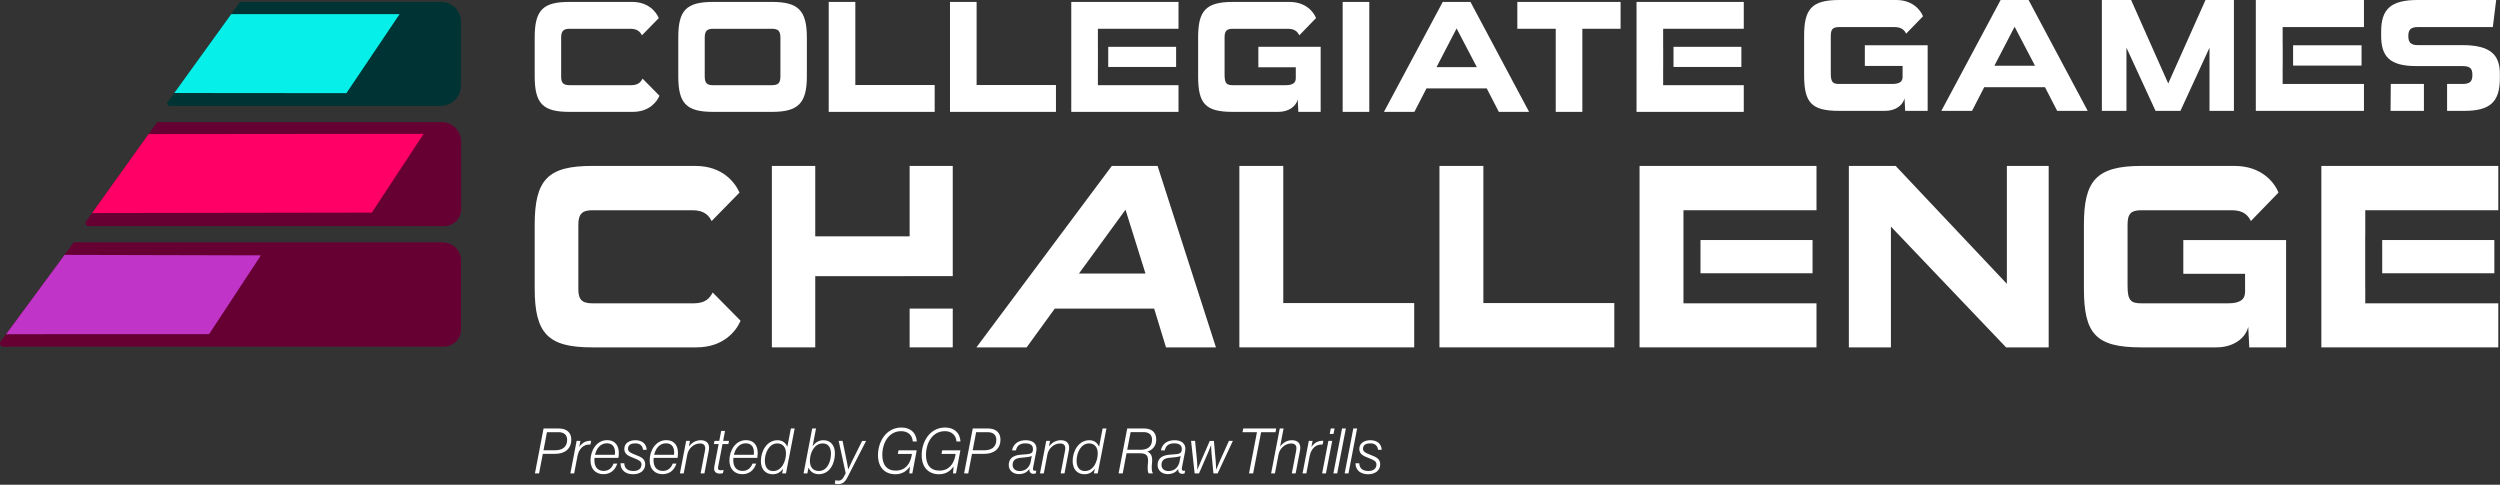 <svg style="fill-rule:evenodd;clip-rule:evenodd;stroke-linejoin:round;stroke-miterlimit:2;" xml:space="preserve" xmlns:xlink="http://www.w3.org/1999/xlink" xmlns="http://www.w3.org/2000/svg" version="1.1" viewBox="0 0 820 159" height="100%" width="100%">
    <rect x="0" y="0" width="820" height="159" fill="#333333" stroke="none"/>
    <g transform="matrix(1,0,0,1,-288.844,-460.606)" id="b">
        <g>
            <path style="fill:white;fill-rule:nonzero;" d="M483.023,574.542C468.621,574.542 464.224,570.044 464.224,555.253L464.224,534.321C464.224,519.443 468.621,515.031 483.023,515.031L516.914,515.031C525.883,515.031 529.936,520.481 531.402,523.769L522.261,533.109C521.313,531.206 519.76,529.564 515.965,529.564L483.11,529.564C479.832,529.564 478.539,530.774 478.539,534.321L478.539,555.34C478.539,558.54 479.401,560.097 483.11,560.097L516.396,560.097C520.278,560.097 521.657,558.367 522.606,556.551L531.747,565.806C530.367,569.092 526.228,574.542 517.259,574.542L483.023,574.542L483.023,574.542Z"></path>
            <path style="fill:white;fill-rule:nonzero;" d="M671.289,574.542L667.408,561.827L634.811,561.827L625.583,574.542L609.112,574.542L653.524,515.031L668.53,515.031L687.674,574.542L671.289,574.542ZM658.008,529.39L642.744,550.322L664.562,550.322L658.008,529.39Z"></path>
            <path style="fill:white;fill-rule:nonzero;" d="M695.356,574.542L695.356,515.031L709.756,515.031L709.756,560.011L752.703,560.011L752.703,574.542L695.356,574.542Z"></path>
            <path style="fill:white;fill-rule:nonzero;" d="M760.987,574.542L760.987,515.031L775.388,515.031L775.388,560.011L818.335,560.011L818.335,574.542L760.987,574.542Z"></path>
            <path style="fill:white;fill-rule:nonzero;" d="M946.837,574.542L909.065,534.926L909.065,574.542L895.267,574.542L895.267,515.031L910.617,515.031L947.095,553.696L947.095,515.031L960.808,515.031L960.808,574.542L946.837,574.542Z"></path>
            <path style="fill:white;fill-rule:nonzero;" d="M1026.61,574.542L1026.27,567.795C1025.4,571.428 1021.61,574.542 1015.75,574.542L991.168,574.542C976.248,574.542 972.368,570.13 972.368,555.253L972.368,534.321C972.368,520.049 976.248,515.031 991.168,515.031L1021.78,515.031C1030.66,515.031 1034.89,520.481 1036.18,523.769L1027.13,533.109C1026.18,531.206 1024.71,529.564 1020.83,529.564L991.254,529.564C987.805,529.564 986.684,530.688 986.684,534.321L986.684,554.388C986.684,559.232 987.805,560.097 991.254,560.097L1019.63,560.097C1023.68,560.097 1025.23,558.8 1025.23,556.291L1025.23,550.41L1004.97,550.41L1004.97,539.338L1038.68,539.338L1038.68,574.542L1026.61,574.542Z"></path>
            <g>
                <path style="fill:white;fill-rule:nonzero;" d="M585.597,551.172L601.346,551.172L601.346,515.031L587.203,515.031L587.203,538.127L556.245,538.127L556.245,515.031L542.016,515.031L542.016,574.542L556.245,574.542L556.245,551.187L585.597,551.187L585.597,551.172Z"></path>
                <rect style="fill:white;" height="12.722" width="14.143" y="561.82" x="587.203"></rect>
            </g>
            <rect style="fill:white;" height="8.421" width="2.771" y="554.148" x="982.467"></rect>
            <g>
                <rect style="fill:white;" height="10.898" width="36.776" y="539.338" x="1070.21"></rect>
                <path style="fill:white;fill-rule:nonzero;" d="M1108.28,515.031L1050.25,515.031L1050.25,574.542L1108.28,574.542L1108.28,560.097L1064.65,560.097L1064.65,554.736L1064.63,554.736L1064.63,537.764L1064.65,537.764L1064.65,529.564L1108.28,529.564L1108.28,515.031Z"></path>
            </g>
            <g>
                <rect style="fill:white;" height="10.898" width="36.755" y="539.338" x="846.606"></rect>
                <path style="fill:white;fill-rule:nonzero;" d="M884.654,515.031L826.617,515.031L826.617,574.542L884.654,574.542L884.654,560.097L841.019,560.097L841.019,550.237L841.021,550.237L841.021,539.338L841.019,539.338L841.019,529.564L884.654,529.564L884.654,515.031Z"></path>
            </g>
        </g>
        <g>
            <path style="fill:white;fill-rule:nonzero;" d="M475.616,497.301C466.888,497.301 464.224,494.574 464.224,485.61L464.224,472.926C464.224,463.909 466.888,461.235 475.616,461.235L496.156,461.235C501.591,461.235 504.048,464.538 504.936,466.531L499.396,472.191C498.822,471.038 497.88,470.042 495.582,470.042L475.668,470.042C473.683,470.042 472.899,470.777 472.899,472.926L472.899,485.663C472.899,487.604 473.421,488.547 475.668,488.547L495.842,488.547C498.194,488.547 499.03,487.499 499.605,486.398L505.145,492.007C504.309,493.999 501.8,497.301 496.365,497.301L475.616,497.301L475.616,497.301Z"></path>
            <path style="fill:white;fill-rule:nonzero;" d="M522.765,497.301C513.881,497.301 511.32,494.471 511.32,485.61L511.32,472.926C511.32,464.014 513.881,461.235 522.765,461.235L542.051,461.235C550.674,461.235 553.495,464.014 553.495,472.926L553.495,485.61C553.495,494.471 550.674,497.301 542.051,497.301L522.765,497.301ZM544.82,472.978C544.82,470.724 544.036,470.042 541.998,470.042L522.765,470.042C520.78,470.042 519.995,470.724 519.995,472.978L519.995,485.663C519.995,487.865 520.727,488.547 522.765,488.547L541.998,488.547C544.089,488.547 544.82,487.865 544.82,485.663L544.82,472.978Z"></path>
            <path style="fill:white;fill-rule:nonzero;" d="M560.665,497.301L560.665,461.235L569.393,461.235L569.393,488.494L595.419,488.494L595.419,497.301L560.666,497.301L560.665,497.301Z"></path>
            <path style="fill:white;fill-rule:nonzero;" d="M600.443,497.301L600.443,461.235L609.171,461.235L609.171,488.494L635.197,488.494L635.197,497.301L600.443,497.301L600.443,497.301Z"></path>
            <path style="fill:white;fill-rule:nonzero;" d="M714.703,497.301L714.494,493.213C713.97,495.414 711.671,497.301 708.118,497.301L693.223,497.301C684.181,497.301 681.829,494.627 681.829,485.61L681.829,472.926C681.829,464.277 684.181,461.235 693.223,461.235L711.775,461.235C717.158,461.235 719.719,464.538 720.503,466.531L715.016,472.191C714.441,471.038 713.553,470.042 711.201,470.042L693.275,470.042C691.185,470.042 690.504,470.724 690.504,472.926L690.504,485.087C690.504,488.022 691.185,488.547 693.275,488.547L710.469,488.547C712.925,488.547 713.866,487.761 713.866,486.24L713.866,482.676L701.584,482.676L701.584,475.966L722.019,475.966L722.019,497.301L714.703,497.301Z"></path>
            <rect style="fill:white;fill-rule:nonzero;" height="36.066" width="8.729" y="461.235" x="729.239"></rect>
            <path style="fill:white;fill-rule:nonzero;" d="M780.459,497.301L776.488,489.595L756.732,489.595L752.76,497.301L742.778,497.301L762.064,461.235L771.156,461.235L790.389,497.301L780.459,497.301ZM766.611,469.937L760.024,482.623L773.248,482.623L766.61,469.937L766.611,469.937Z"></path>
            <path style="fill:white;fill-rule:nonzero;" d="M799.125,497.301L799.125,470.042L786.529,470.042L786.529,461.235L820.396,461.235L820.396,470.042L807.852,470.042L807.852,497.301L799.124,497.301L799.125,497.301Z"></path>
            <g>
                <path style="fill:white;fill-rule:nonzero;" d="M675.395,461.235L640.221,461.235L640.221,497.301L675.395,497.301L675.395,488.547L648.949,488.547L648.949,482.571L648.961,482.571L648.961,475.966L648.949,475.966L648.949,470.042L675.395,470.042L675.395,461.235Z"></path>
                <rect style="fill:white;" height="6.605" width="22.264" y="475.966" x="652.345"></rect>
            </g>
            <g>
                <rect style="fill:white;" height="6.605" width="22.262" y="475.966" x="837.754"></rect>
                <path style="fill:white;fill-rule:nonzero;" d="M860.801,461.235L825.628,461.235L825.628,497.301L860.801,497.301L860.801,488.547L834.355,488.547L834.355,482.571L834.37,482.571L834.37,475.966L834.355,475.966L834.355,470.042L860.801,470.042L860.801,461.235Z"></path>
            </g>
        </g>
        <g>
            <path style="fill:white;fill-rule:nonzero;" d="M913.74,496.971L913.529,492.849C913.002,495.069 910.683,496.971 907.101,496.971L892.082,496.971C882.965,496.971 880.593,494.275 880.593,485.183L880.593,472.393C880.593,463.673 882.965,460.606 892.082,460.606L910.788,460.606C916.216,460.606 918.799,463.936 919.589,465.946L914.056,471.652C913.477,470.49 912.581,469.485 910.21,469.485L892.135,469.485C890.027,469.485 889.341,470.174 889.341,472.393L889.341,484.656C889.341,487.615 890.027,488.144 892.135,488.144L909.471,488.144C911.948,488.144 912.896,487.352 912.896,485.819L912.896,482.224L900.512,482.224L900.512,475.459L921.117,475.459L921.117,496.971L913.741,496.971L913.74,496.971Z"></path>
            <path style="fill:white;fill-rule:nonzero;" d="M963.6,496.971L959.595,489.201L939.676,489.201L935.67,496.971L925.605,496.971L945.05,460.606L954.22,460.606L973.613,496.971L963.6,496.971ZM949.635,469.38L942.996,482.171L956.328,482.171L949.635,469.38L949.635,469.38Z"></path>
            <path style="fill:white;fill-rule:nonzero;" d="M1013.56,496.971L1013.56,476.251L1004.03,496.971L995.859,496.971L986.321,476.251L986.321,496.971L978.258,496.971L978.258,460.606L987.848,460.606L1000.02,487.986L1012.25,460.606L1021.57,460.606L1021.57,496.971L1013.56,496.971L1013.56,496.971Z"></path>
            <g>
                <rect style="fill:white;" height="6.66" width="22.447" y="475.459" x="1040.98"></rect>
                <path style="fill:white;fill-rule:nonzero;" d="M1064.22,460.606L1028.75,460.606L1028.75,496.971L1064.22,496.971L1064.22,488.145L1037.55,488.145L1037.55,482.118L1037.57,482.118L1037.57,475.459L1037.55,475.459L1037.55,469.485L1064.22,469.485L1064.22,460.606Z"></path>
            </g>
            <g>
                <path style="fill:white;fill-rule:nonzero;" d="M1083.89,488.145L1073.02,488.145L1072.95,496.971L1083.89,496.971L1083.89,488.145Z"></path>
                <path style="fill:white;fill-rule:nonzero;" d="M1096.47,475.406L1081.88,475.406C1079.56,475.406 1078.77,474.508 1078.77,472.394C1078.77,470.385 1079.56,469.486 1081.88,469.486L1106.49,469.486L1107.59,460.606L1081.88,460.606C1072.92,460.606 1069.86,463.62 1069.86,471.072L1069.86,472.288C1069.86,479.159 1072.65,482.277 1081.4,482.277L1096.47,482.277C1099,482.277 1099.79,483.017 1099.79,485.184C1099.79,487.403 1098.95,488.145 1096.42,488.145L1091.49,488.145L1091.49,496.971L1097.1,496.971C1105.59,496.971 1108.8,494.065 1108.8,486.242L1108.8,484.815C1108.8,478.524 1105.64,475.406 1096.47,475.406Z"></path>
            </g>
        </g>
        <g>
            <path style="fill:white;fill-rule:nonzero;" d="M466.888,609.466L465.657,615.872L464.303,615.872L467.134,601.144L472.079,601.144C473.454,601.144 474.541,601.494 475.26,602.214C475.875,602.854 476.223,603.636 476.223,604.789C476.223,607.858 474.09,609.466 470.931,609.466L466.888,609.466L466.888,609.466ZM467.114,608.291L470.931,608.291C473.064,608.291 474.87,607.405 474.87,604.872C474.87,603.307 473.905,602.359 471.998,602.359L468.242,602.359L467.114,608.291L467.114,608.291Z"></path>
            <path style="fill:white;fill-rule:nonzero;" d="M482.51,606.417L482.489,606.417C480.314,606.231 478.713,607.796 478.262,610.186L477.175,615.872L475.923,615.872L477.976,605.221L479.227,605.221L478.838,607.158L478.877,607.158C479.78,605.819 481.093,605.099 482.756,605.18L482.51,606.417Z"></path>
            <path style="fill:white;fill-rule:nonzero;" d="M483.847,610.784C483.806,611.052 483.806,611.339 483.806,611.608C483.806,613.585 484.73,615.069 486.863,615.069C488.423,615.069 489.593,614.121 490.084,612.658L491.316,612.658C490.577,614.945 488.916,616.139 486.761,616.139C484.257,616.139 482.534,614.471 482.534,611.608C482.534,608.394 484.504,604.975 487.971,604.975C489.162,604.975 490.003,605.304 490.639,605.923C491.849,607.055 491.973,608.992 491.685,610.784L483.847,610.784L483.847,610.784ZM484.011,609.775L490.515,609.775C490.803,607.674 490.024,606.004 487.909,606.004C485.776,606.004 484.483,607.715 484.011,609.775Z"></path>
            <path style="fill:white;fill-rule:nonzero;" d="M493.6,612.556C493.681,614.266 494.727,615.089 496.616,615.089C498.072,615.089 499.242,614.429 499.242,612.927C499.242,611.979 498.523,611.546 496.717,610.845C494.789,610.124 493.62,609.487 493.62,607.838C493.62,605.983 495.24,604.996 497.251,604.996C499.344,604.996 500.843,606.045 500.965,608.148L499.756,608.148C499.631,606.705 498.627,606.025 497.231,606.025C495.98,606.025 494.83,606.436 494.83,607.775C494.83,608.723 495.508,609.114 497.395,609.837C499.18,610.516 500.472,611.134 500.472,612.906C500.472,614.965 498.749,616.16 496.533,616.16C494.317,616.16 492.388,615.089 492.368,612.556L493.6,612.556Z"></path>
            <path style="fill:white;fill-rule:nonzero;" d="M503.249,610.784C503.207,611.052 503.207,611.339 503.207,611.608C503.207,613.585 504.131,615.069 506.265,615.069C507.824,615.069 508.994,614.121 509.485,612.658L510.718,612.658C509.978,614.945 508.317,616.139 506.163,616.139C503.659,616.139 501.935,614.471 501.935,611.608C501.935,608.394 503.905,604.975 507.373,604.975C508.563,604.975 509.404,605.304 510.04,605.923C511.25,607.055 511.374,608.992 511.086,610.784L503.249,610.784L503.249,610.784ZM503.412,609.775L509.916,609.775C510.204,607.674 509.425,606.004 507.311,606.004C505.177,606.004 503.885,607.715 503.412,609.775Z"></path>
            <path style="fill:white;fill-rule:nonzero;" d="M511.852,615.872L513.904,605.221L515.155,605.221L514.805,607.014L514.847,607.014C515.75,605.84 517.001,604.996 518.726,604.996C520.694,604.996 521.763,606.211 521.332,608.373L519.895,615.872L518.643,615.872L520.079,608.373C520.367,606.869 519.833,606.066 518.438,606.066C516.427,606.066 514.683,607.674 514.294,609.63L513.103,615.872L511.852,615.872L511.852,615.872Z"></path>
            <path style="fill:white;fill-rule:nonzero;" d="M523.203,605.221L524.763,605.221L525.399,601.947L526.65,601.947L526.035,605.221L527.963,605.221L527.758,606.252L525.83,606.252L524.392,613.709C524.249,614.491 524.475,614.862 525.214,614.862C525.563,614.862 525.931,614.8 526.116,614.719L526.178,614.719L525.973,615.789C525.726,615.892 525.357,615.954 524.968,615.954C523.489,615.954 522.853,615.11 523.141,613.606L524.558,606.252L522.998,606.252L523.203,605.221Z"></path>
            <path style="fill:white;fill-rule:nonzero;" d="M529.404,610.784C529.363,611.052 529.363,611.339 529.363,611.608C529.363,613.585 530.286,615.069 532.42,615.069C533.979,615.069 535.15,614.121 535.641,612.658L536.873,612.658C536.134,614.945 534.472,616.139 532.318,616.139C529.814,616.139 528.091,614.471 528.091,611.608C528.091,608.394 530.06,604.975 533.528,604.975C534.719,604.975 535.56,605.304 536.196,605.923C537.405,607.055 537.529,608.992 537.242,610.784L529.404,610.784L529.404,610.784ZM529.568,609.775L536.072,609.775C536.359,607.674 535.58,606.004 533.466,606.004C531.332,606.004 530.04,607.715 529.568,609.775Z"></path>
            <path style="fill:white;fill-rule:nonzero;" d="M543.875,604.996C545.373,604.996 546.501,605.757 547.056,607.117L547.096,607.117L548.245,601.144L549.496,601.144L546.644,615.872L545.393,615.872L545.681,614.388L545.64,614.388C544.84,615.501 543.773,616.16 542.274,616.16C539.956,616.16 538.396,614.533 538.417,611.772C538.438,608.539 540.387,604.996 543.875,604.996ZM542.439,615.11C545.25,615.11 546.644,611.937 546.644,609.301C546.665,607.446 545.681,606.045 543.813,606.045C541.105,606.045 539.71,609.156 539.71,611.731C539.71,613.544 540.449,615.11 542.439,615.11Z"></path>
            <path style="fill:white;fill-rule:nonzero;" d="M557.403,616.139C555.864,616.139 554.634,615.377 554.058,614.038L554.019,614.038L553.669,615.872L552.418,615.872L555.249,601.144L556.5,601.144L555.392,606.91L555.434,606.91C556.295,605.695 557.445,604.996 558.984,604.996C561.281,604.996 562.718,606.726 562.697,609.342C562.697,612.616 561.015,616.139 557.403,616.139L557.403,616.139ZM558.696,606.045C555.947,606.045 554.51,609.115 554.489,611.71C554.47,613.73 555.454,615.089 557.424,615.089C560.235,615.089 561.405,611.937 561.405,609.383C561.405,607.632 560.666,606.045 558.696,606.045Z"></path>
            <path style="fill:white;fill-rule:nonzero;" d="M566.723,617.335C565.944,618.858 565,619.394 563.769,619.394C563.256,619.394 562.907,619.332 562.64,619.229L562.866,618.097L562.908,618.097C563.092,618.159 563.297,618.262 563.831,618.262C564.59,618.262 565.184,617.869 565.636,616.964L566.232,615.83L563.933,605.221L565.205,605.221L566.621,612.061C566.847,613.111 567.032,614.533 567.032,614.533L567.073,614.533C567.073,614.533 567.688,613.152 568.202,612.103L571.628,605.222L572.92,605.222L566.723,617.335L566.723,617.335Z"></path>
            <path style="fill:white;fill-rule:nonzero;" d="M588.089,615.872L587.105,615.872L587.289,613.709L587.227,613.709C586.386,614.841 585.011,616.16 582.528,616.16C579.164,616.16 576.824,613.997 576.824,609.899C576.824,605.387 579.574,600.834 584.498,600.834C587.269,600.834 589.34,602.338 589.566,605.408L588.232,605.408C588.11,603.307 586.592,602.03 584.458,602.03C580.332,602.03 578.24,605.861 578.24,609.857C578.24,613.111 579.758,614.965 582.652,614.965C585.771,614.965 587.35,612.761 587.843,610.145L587.967,609.506L583.329,609.506L583.555,608.311L589.525,608.311L588.089,615.872L588.089,615.872Z"></path>
            <path style="fill:white;fill-rule:nonzero;" d="M602.419,615.872L601.435,615.872L601.619,613.709L601.557,613.709C600.716,614.841 599.341,616.16 596.857,616.16C593.493,616.16 591.155,613.997 591.155,609.899C591.155,605.387 593.904,600.834 598.827,600.834C601.598,600.834 603.67,602.338 603.896,605.408L602.562,605.408C602.439,603.307 600.921,602.03 598.788,602.03C594.662,602.03 592.57,605.861 592.57,609.857C592.57,613.111 594.088,614.965 596.982,614.965C600.101,614.965 601.679,612.761 602.172,610.145L602.296,609.506L597.659,609.506L597.885,608.311L603.854,608.311L602.419,615.872L602.419,615.872Z"></path>
            <path style="fill:white;fill-rule:nonzero;" d="M607.659,609.466L606.429,615.872L605.074,615.872L607.906,601.144L612.85,601.144C614.225,601.144 615.313,601.494 616.031,602.214C616.647,602.854 616.995,603.636 616.995,604.789C616.995,607.858 614.861,609.466 611.701,609.466L607.66,609.466L607.659,609.466ZM607.885,608.291L611.701,608.291C613.836,608.291 615.64,607.405 615.64,604.872C615.64,603.307 614.677,602.359 612.769,602.359L609.014,602.359L607.885,608.291L607.885,608.291Z"></path>
            <path style="fill:white;fill-rule:nonzero;" d="M626.873,609.342C627.449,609.094 627.654,608.682 627.654,607.879C627.654,606.478 626.545,606.025 625.232,606.025C623.447,606.004 622.401,606.726 622.072,608.332L620.8,608.332C621.189,606.273 622.77,604.996 625.293,604.996C627.428,604.996 629.274,605.983 628.72,608.785L627.693,613.997C627.571,614.657 627.735,615.027 628.269,615.027C628.391,615.027 628.536,615.007 628.679,614.986L628.741,614.986L628.576,615.872C628.391,615.954 628.186,616.017 627.838,616.017C626.73,616.017 626.421,615.253 626.484,614.491L626.442,614.491C625.868,615.294 624.822,616.118 623.058,616.118C621.148,616.118 619.713,614.924 619.713,613.152C619.713,610.927 621.251,610 623.364,609.774C625.007,609.609 626.196,609.63 626.873,609.342L626.873,609.342ZM626.914,612.02L627.262,610.186C626.278,610.619 624.945,610.578 623.364,610.784C621.989,610.969 620.984,611.525 620.984,613.111C621.005,614.328 621.887,615.11 623.263,615.11C625.498,615.11 626.606,613.585 626.914,612.02L626.914,612.02Z"></path>
            <path style="fill:white;fill-rule:nonzero;" d="M629.958,615.872L632.01,605.221L633.261,605.221L632.912,607.014L632.953,607.014C633.856,605.84 635.107,604.996 636.83,604.996C638.802,604.996 639.869,606.211 639.438,608.373L638.001,615.872L636.749,615.872L638.185,608.373C638.473,606.869 637.939,606.066 636.544,606.066C634.533,606.066 632.789,607.674 632.4,609.63L631.209,615.872L629.958,615.872L629.958,615.872Z"></path>
            <path style="fill:white;fill-rule:nonzero;" d="M646.131,604.996C647.629,604.996 648.758,605.757 649.313,607.117L649.352,607.117L650.502,601.144L651.753,601.144L648.901,615.872L647.65,615.872L647.937,614.388L647.896,614.388C647.096,615.501 646.03,616.16 644.53,616.16C642.212,616.16 640.653,614.533 640.674,611.772C640.694,608.539 642.643,604.996 646.131,604.996ZM644.696,615.11C647.507,615.11 648.901,611.937 648.901,609.301C648.922,607.446 647.937,606.045 646.069,606.045C643.362,606.045 641.966,609.156 641.966,611.731C641.966,613.544 642.705,615.11 644.696,615.11Z"></path>
            <path style="fill:white;fill-rule:nonzero;" d="M667.005,615.872L665.631,615.872C665.445,615.665 665.261,615.253 665.281,613.997C665.281,613.564 665.302,612.989 665.385,612.308C665.569,609.959 664.85,609.28 662.696,609.28L658.347,609.28L657.095,615.872L655.741,615.872L658.572,601.144L664.092,601.144C665.323,601.144 666.307,601.453 666.984,602.03C667.723,602.667 668.092,603.615 668.092,604.789C668.092,606.85 666.945,608.148 665.219,608.723L665.219,608.785C666.493,609.321 666.882,610.352 666.719,612.349C666.636,612.989 666.615,613.523 666.615,613.935C666.615,615.232 666.82,615.625 667.005,615.789L667.005,615.872ZM658.572,608.127L662.984,608.127C665.2,608.127 666.718,607.138 666.718,604.83C666.718,603.286 665.815,602.338 663.927,602.338L659.68,602.338L658.572,608.127L658.572,608.127Z"></path>
            <path style="fill:white;fill-rule:nonzero;" d="M675.692,609.342C676.268,609.094 676.473,608.682 676.473,607.879C676.473,606.478 675.365,606.025 674.051,606.025C672.266,606.004 671.22,606.726 670.891,608.332L669.619,608.332C670.008,606.273 671.589,604.996 674.112,604.996C676.247,604.996 678.093,605.983 677.539,608.785L676.512,613.997C676.39,614.657 676.554,615.027 677.088,615.027C677.21,615.027 677.355,615.007 677.498,614.986L677.56,614.986L677.395,615.872C677.21,615.954 677.005,616.017 676.657,616.017C675.549,616.017 675.241,615.253 675.303,614.491L675.261,614.491C674.687,615.294 673.641,616.118 671.877,616.118C669.967,616.118 668.532,614.924 668.532,613.152C668.532,610.927 670.07,610 672.183,609.774C673.826,609.609 675.015,609.63 675.692,609.342L675.692,609.342ZM675.733,612.02L676.081,610.186C675.097,610.619 673.763,610.578 672.183,610.784C670.808,610.969 669.803,611.525 669.803,613.111C669.824,614.328 670.706,615.11 672.082,615.11C674.317,615.11 675.425,613.585 675.733,612.02L675.733,612.02Z"></path>
            <path style="fill:white;fill-rule:nonzero;" d="M681.465,611.751C681.567,612.844 681.588,614.615 681.588,614.615L681.629,614.615C681.629,614.615 682.306,612.865 682.737,611.896L685.651,605.222L687.004,605.222L687.6,611.896C687.702,612.865 687.723,614.615 687.723,614.615L687.764,614.615C687.764,614.615 688.503,612.802 688.974,611.751L691.929,605.221L693.222,605.221L688.236,615.872L686.84,615.872L686.205,609.094C686.122,608.086 686.103,606.643 686.103,606.643L686.061,606.643C686.061,606.643 685.527,608.086 685.076,609.094L682.122,615.872L680.685,615.872L679.516,605.221L680.829,605.221L681.465,611.751L681.465,611.751Z"></path>
            <path style="fill:white;fill-rule:nonzero;" d="M698.525,615.872L701.13,602.359L696.389,602.359L696.636,601.144L707.45,601.144L707.224,602.359L702.485,602.359L699.877,615.872L698.524,615.872Z"></path>
            <path style="fill:white;fill-rule:nonzero;" d="M705.773,615.872L708.604,601.144L709.856,601.144L708.727,607.014L708.768,607.014C709.671,605.84 710.922,604.996 712.647,604.996C714.616,604.996 715.684,606.211 715.253,608.373L713.816,615.872L712.565,615.872L714,608.373C714.288,606.869 713.754,606.066 712.36,606.066C710.348,606.066 708.604,607.674 708.215,609.63L707.024,615.872L705.773,615.872L705.773,615.872Z"></path>
            <path style="fill:white;fill-rule:nonzero;" d="M722.665,606.417L722.644,606.417C720.47,606.231 718.869,607.796 718.417,610.186L717.33,615.872L716.079,615.872L718.131,605.221L719.382,605.221L718.993,607.158L719.032,607.158C719.935,605.819 721.248,605.099 722.911,605.18L722.665,606.417Z"></path>
            <path style="fill:white;fill-rule:nonzero;" d="M723.756,615.872L722.505,615.872L724.556,605.221L725.809,605.221L723.756,615.872ZM726.239,602.935L724.986,602.935L725.336,601.144L726.587,601.144L726.239,602.935L726.239,602.935Z"></path>
            <path style="fill:white;fill-rule:nonzero;" d="M727.451,615.872L726.2,615.872L729.031,601.144L730.282,601.144L727.451,615.872Z"></path>
            <path style="fill:white;fill-rule:nonzero;" d="M731.146,615.872L729.895,615.872L732.726,601.144L733.977,601.144L731.146,615.872Z"></path>
            <path style="fill:white;fill-rule:nonzero;" d="M734.677,612.556C734.758,614.266 735.806,615.089 737.693,615.089C739.149,615.089 740.319,614.429 740.319,612.927C740.319,611.979 739.6,611.546 737.794,610.845C735.866,610.124 734.697,609.487 734.697,607.838C734.697,605.983 736.317,604.996 738.329,604.996C740.421,604.996 741.92,606.045 742.042,608.148L740.833,608.148C740.708,606.705 739.704,606.025 738.308,606.025C737.057,606.025 735.907,606.436 735.907,607.775C735.907,608.723 736.585,609.114 738.472,609.837C740.257,610.516 741.549,611.134 741.549,612.906C741.549,614.965 739.826,616.16 737.61,616.16C735.394,616.16 733.465,615.089 733.445,612.556L734.677,612.556Z"></path>
        </g>
        <g>
            <path style="fill:rgb(102,0,51);fill-rule:nonzero;" d="M340.389,500.666L317.085,533.229C316.62,533.879 317.084,534.781 317.882,534.781L434.503,534.781C437.591,534.781 440.093,532.279 440.093,529.191L440.093,507.093C440.093,503.538 437.212,500.657 433.658,500.657L340.408,500.657C340.4,500.657 340.394,500.66 340.389,500.666Z"></path>
            <path style="fill:rgb(102,0,51);fill-rule:nonzero;" d="M313.046,540.079L289.042,572.619C288.524,573.356 289.081,574.344 290.016,574.344L434.143,574.344C437.406,574.344 440.052,571.835 440.052,568.74L440.052,545.891C440.052,542.681 437.308,540.079 433.923,540.079L313.046,540.079L313.046,540.079Z"></path>
            <path style="fill:rgb(255,0,102);fill-rule:nonzero;" d="M337.572,504.595L427.795,504.506L410.799,530.338L319.042,530.486L337.572,504.595Z"></path>
            <path style="fill:rgb(192,53,199);fill-rule:nonzero;" d="M310.029,544.206L374.415,544.368L357.419,570.2L290.842,570.216L310.029,544.206Z"></path>
            <path style="fill:rgb(0,51,51);fill-rule:nonzero;" d="M367.576,461.235L343.877,494.073C343.355,494.608 343.864,495.36 344.747,495.36L433.275,495.36C437.018,495.36 440.052,492.326 440.052,488.583L440.052,467.754C440.052,464.154 437.133,461.235 433.533,461.235L367.576,461.235Z"></path>
            <path style="fill:rgb(6,239,232);fill-rule:nonzero;" d="M364.686,465.239L419.911,465.239L402.467,491.163L346.009,491.109L364.686,465.239Z"></path>
        </g>
    </g>
</svg>

